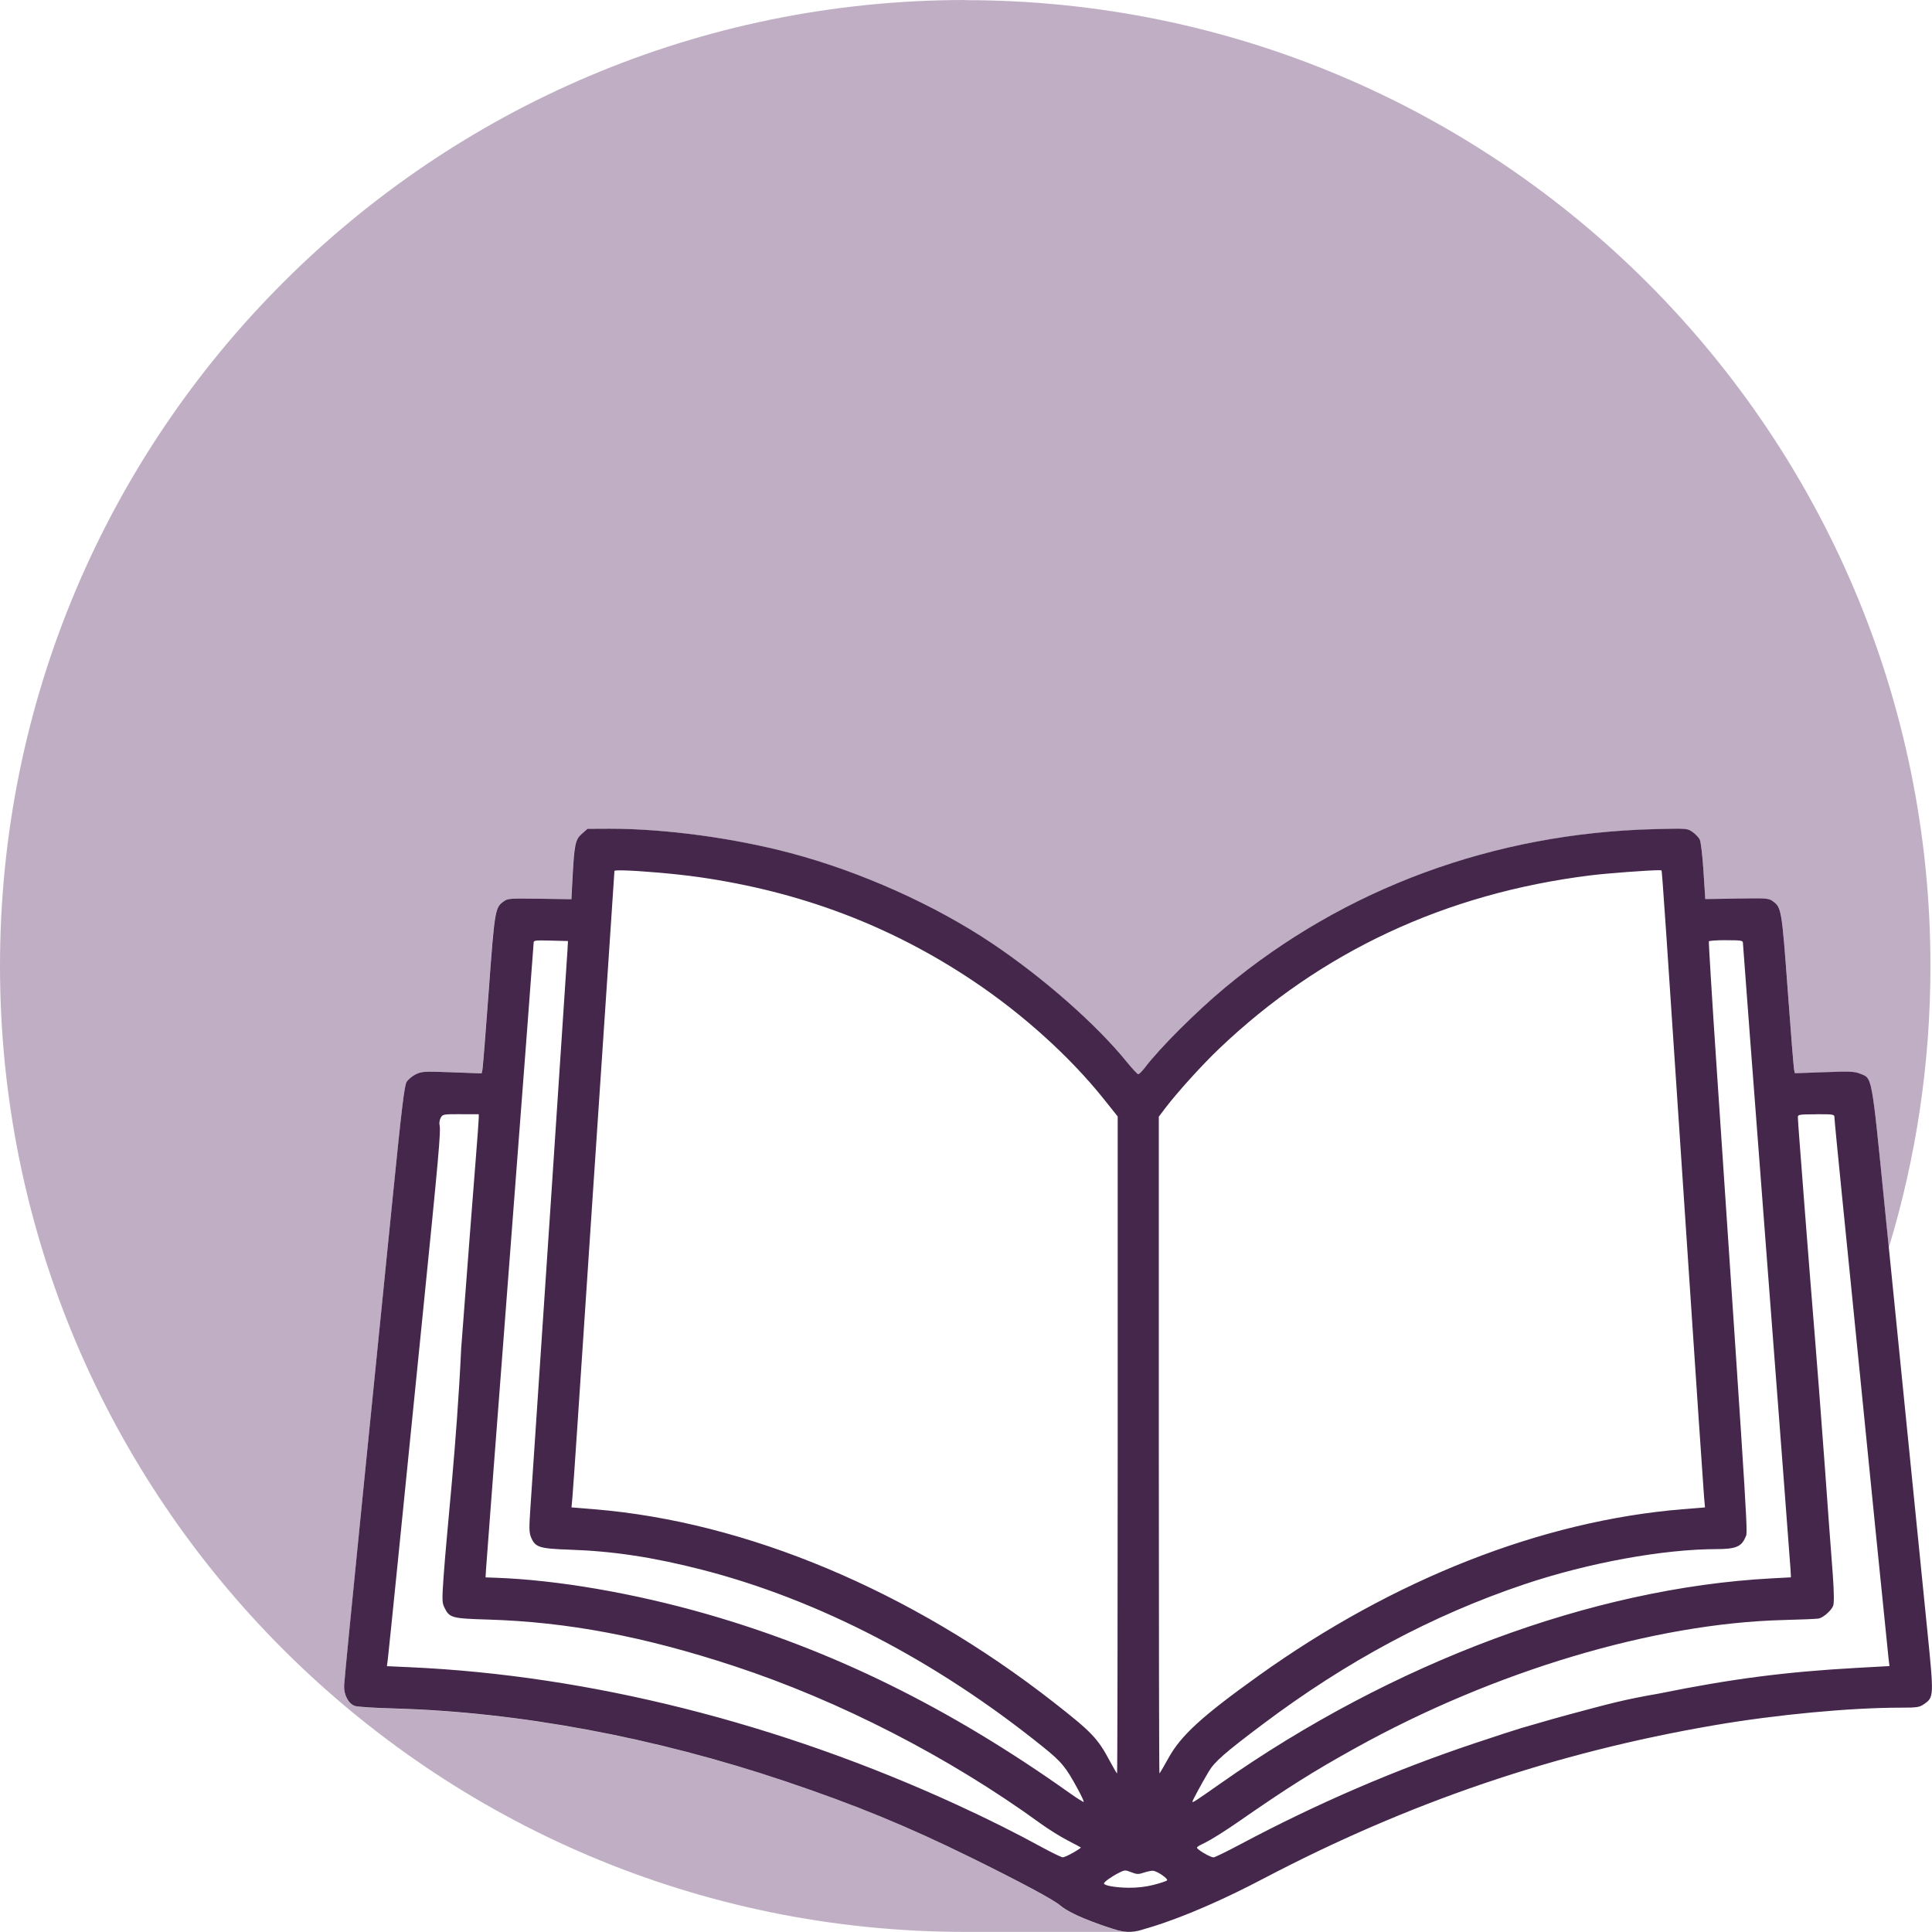 <?xml version="1.0" encoding="UTF-8" standalone="no"?>
<!-- Created with Inkscape (http://www.inkscape.org/) -->

<svg
   width="151"
   height="151"
   viewBox="0 0 39.952 39.952"
   version="1.1"
   id="svg5"
   xmlns="http://www.w3.org/2000/svg"
   xmlns:svg="http://www.w3.org/2000/svg">
  <defs
     id="defs2" />
  <g
     id="layer1"
     style="opacity:1"
     transform="translate(-201.301,-12.836)" />
  <g
     id="layer2"
     style="opacity:1"
     transform="translate(-201.301,-12.836)">
    <g
       id="path10318-1"
       transform="translate(-6.653)" />
    <path
       id="path19791"
       style="fill:#c0afc4;fill-opacity:1;stroke-width:0.199"
       d="m 221.262,12.836 c -11.024,0 -19.961,8.943 -19.961,19.975 1e-5,11.032 8.937,19.975 19.961,19.975 0.584,0 3.272,-3e-5 3.339,0 -0.025,-0.002 -0.051,-0.004 -0.079,-0.008 -0.031,-0.005 -0.062,-0.011 -0.096,-0.02 -0.034,-0.009 -0.069,-0.019 -0.107,-0.032 0,0 -0.051,-0.015 -0.132,-0.042 -0.081,-0.027 -0.192,-0.065 -0.311,-0.111 -0.06,-0.023 -0.121,-0.048 -0.183,-0.074 -0.061,-0.026 -0.122,-0.054 -0.18,-0.082 -0.058,-0.028 -0.112,-0.058 -0.161,-0.087 -0.024,-0.015 -0.047,-0.029 -0.068,-0.044 -0.021,-0.015 -0.04,-0.03 -0.058,-0.045 -0.018,-0.015 -0.043,-0.034 -0.077,-0.056 -0.034,-0.022 -0.076,-0.049 -0.126,-0.078 -0.1,-0.059 -0.23,-0.132 -0.388,-0.216 -0.158,-0.085 -0.344,-0.182 -0.556,-0.29 -0.212,-0.108 -0.449,-0.226 -0.708,-0.354 -0.164,-0.081 -0.324,-0.158 -0.481,-0.233 -0.157,-0.075 -0.312,-0.146 -0.465,-0.216 -0.153,-0.07 -0.305,-0.137 -0.456,-0.203 -0.151,-0.066 -0.302,-0.13 -0.455,-0.192 -0.152,-0.063 -0.306,-0.124 -0.461,-0.184 -0.156,-0.061 -0.314,-0.121 -0.475,-0.18 -0.162,-0.06 -0.326,-0.119 -0.496,-0.179 -0.17,-0.06 -0.345,-0.12 -0.526,-0.181 -0.17,-0.057 -0.339,-0.113 -0.51,-0.167 -0.17,-0.054 -0.341,-0.107 -0.512,-0.158 -0.171,-0.051 -0.342,-0.1 -0.513,-0.148 -0.171,-0.048 -0.343,-0.094 -0.514,-0.139 -0.172,-0.045 -0.343,-0.088 -0.514,-0.129 -0.172,-0.042 -0.343,-0.082 -0.515,-0.12 -0.172,-0.038 -0.343,-0.075 -0.514,-0.11 -0.171,-0.035 -0.343,-0.068 -0.513,-0.1 -0.171,-0.032 -0.342,-0.062 -0.512,-0.091 -0.17,-0.029 -0.34,-0.055 -0.51,-0.08 -0.17,-0.025 -0.339,-0.049 -0.508,-0.071 -0.169,-0.022 -0.337,-0.042 -0.505,-0.06 -0.168,-0.018 -0.335,-0.035 -0.502,-0.05 -0.166,-0.015 -0.332,-0.028 -0.497,-0.04 -0.165,-0.011 -0.33,-0.021 -0.493,-0.029 -0.164,-0.008 -0.326,-0.015 -0.488,-0.019 -0.195,-0.005 -0.382,-0.014 -0.527,-0.024 -0.072,-0.005 -0.133,-0.01 -0.18,-0.015 -0.046,-0.005 -0.078,-0.01 -0.09,-0.015 -0.017,-0.006 -0.033,-0.014 -0.048,-0.024 -0.015,-0.01 -0.03,-0.022 -0.044,-0.036 -0.014,-0.013 -0.026,-0.028 -0.038,-0.044 -0.012,-0.016 -0.023,-0.034 -0.033,-0.052 -0.01,-0.019 -0.018,-0.038 -0.026,-0.059 -0.008,-0.021 -0.014,-0.042 -0.019,-0.064 -0.005,-0.022 -0.009,-0.045 -0.011,-0.068 -0.002,-0.023 -0.003,-0.047 -0.002,-0.071 9.9e-4,-0.044 0.045,-0.51 0.115,-1.225 0.07,-0.715 0.166,-1.68 0.27,-2.721 0.21,-2.083 0.487,-4.835 0.615,-6.115 0.047,-0.468 0.086,-0.848 0.118,-1.157 0.033,-0.309 0.059,-0.546 0.08,-0.728 0.022,-0.181 0.039,-0.306 0.053,-0.391 0.007,-0.042 0.014,-0.074 0.02,-0.098 0.006,-0.024 0.012,-0.04 0.018,-0.049 0.008,-0.013 0.018,-0.027 0.032,-0.042 0.013,-0.015 0.03,-0.029 0.047,-0.044 0.017,-0.015 0.036,-0.029 0.055,-0.041 0.019,-0.013 0.038,-0.024 0.056,-0.033 0.032,-0.015 0.058,-0.027 0.089,-0.036 0.015,-0.004 0.032,-0.008 0.05,-0.011 0.019,-0.003 0.04,-0.005 0.064,-0.006 0.049,-0.003 0.113,-0.003 0.2,-10e-4 0.087,0.002 0.199,0.006 0.344,0.011 l 0.614,0.023 0.017,-0.076 c 0.005,-0.021 0.021,-0.215 0.045,-0.512 0.024,-0.297 0.054,-0.696 0.086,-1.125 0.031,-0.419 0.054,-0.735 0.075,-0.976 0.01,-0.121 0.02,-0.222 0.029,-0.309 0.01,-0.086 0.019,-0.158 0.029,-0.216 0.01,-0.059 0.02,-0.106 0.031,-0.144 0.006,-0.019 0.011,-0.036 0.018,-0.051 0.006,-0.015 0.013,-0.028 0.02,-0.04 0.007,-0.012 0.015,-0.023 0.022,-0.033 0.008,-0.01 0.016,-0.019 0.025,-0.027 0.018,-0.017 0.037,-0.032 0.059,-0.048 0.011,-0.008 0.021,-0.014 0.031,-0.02 0.01,-0.006 0.021,-0.011 0.034,-0.015 0.013,-0.004 0.027,-0.008 0.044,-0.011 0.017,-0.003 0.038,-0.005 0.062,-0.007 0.049,-0.004 0.115,-0.005 0.207,-0.005 0.092,3e-5 0.211,0.002 0.367,0.004 l 0.656,0.01 0.022,-0.42 c 0.009,-0.18 0.018,-0.32 0.027,-0.432 0.005,-0.056 0.01,-0.105 0.015,-0.147 0.005,-0.043 0.011,-0.08 0.018,-0.112 0.007,-0.032 0.014,-0.059 0.023,-0.084 0.009,-0.024 0.018,-0.045 0.029,-0.063 0.011,-0.018 0.023,-0.035 0.037,-0.05 0.014,-0.015 0.029,-0.03 0.046,-0.045 l 0.117,-0.103 0.46,-5.2e-4 c 0.143,4e-5 0.291,0.003 0.441,0.009 0.151,0.006 0.305,0.015 0.461,0.026 0.156,0.011 0.314,0.025 0.474,0.042 0.16,0.017 0.321,0.036 0.482,0.058 0.161,0.022 0.323,0.046 0.484,0.073 0.161,0.027 0.321,0.055 0.479,0.086 0.159,0.031 0.315,0.065 0.47,0.1 0.154,0.035 0.305,0.073 0.453,0.112 0.09,0.024 0.181,0.049 0.271,0.075 0.091,0.026 0.182,0.053 0.273,0.082 0.091,0.028 0.183,0.058 0.274,0.089 0.091,0.031 0.182,0.062 0.273,0.095 0.091,0.033 0.182,0.066 0.273,0.101 0.091,0.034 0.181,0.07 0.272,0.106 0.09,0.036 0.181,0.074 0.27,0.112 0.09,0.038 0.179,0.077 0.268,0.117 0.089,0.04 0.177,0.08 0.265,0.122 0.088,0.041 0.175,0.084 0.262,0.126 0.086,0.043 0.172,0.087 0.257,0.131 0.085,0.044 0.169,0.089 0.252,0.134 0.083,0.045 0.165,0.091 0.247,0.138 0.081,0.047 0.161,0.094 0.24,0.142 0.079,0.048 0.157,0.096 0.234,0.144 0.077,0.049 0.152,0.098 0.226,0.148 0.133,0.089 0.267,0.182 0.4,0.278 0.133,0.096 0.265,0.196 0.396,0.297 0.131,0.102 0.261,0.206 0.389,0.311 0.127,0.105 0.253,0.211 0.374,0.318 0.122,0.107 0.24,0.215 0.354,0.322 0.114,0.107 0.223,0.214 0.327,0.319 0.104,0.105 0.202,0.21 0.295,0.312 0.046,0.051 0.091,0.101 0.133,0.151 0.043,0.05 0.083,0.099 0.123,0.147 0.056,0.07 0.111,0.133 0.154,0.179 0.021,0.023 0.04,0.042 0.055,0.055 0.014,0.013 0.024,0.021 0.028,0.021 0.004,1.9e-4 0.011,-0.004 0.02,-0.01 0.009,-0.007 0.02,-0.016 0.032,-0.028 0.024,-0.024 0.053,-0.057 0.081,-0.094 0.04,-0.052 0.086,-0.109 0.139,-0.171 0.052,-0.061 0.109,-0.127 0.171,-0.195 0.062,-0.068 0.128,-0.139 0.198,-0.212 0.07,-0.073 0.143,-0.147 0.218,-0.222 0.075,-0.075 0.153,-0.151 0.232,-0.227 0.079,-0.075 0.158,-0.15 0.238,-0.223 0.08,-0.073 0.159,-0.145 0.238,-0.214 0.078,-0.069 0.156,-0.135 0.231,-0.198 0.077,-0.064 0.154,-0.127 0.233,-0.19 0.078,-0.062 0.157,-0.124 0.237,-0.184 0.079,-0.06 0.159,-0.12 0.24,-0.179 0.081,-0.059 0.162,-0.117 0.244,-0.174 0.082,-0.057 0.164,-0.113 0.247,-0.169 0.083,-0.055 0.166,-0.109 0.25,-0.162 0.084,-0.053 0.168,-0.106 0.253,-0.157 0.085,-0.051 0.17,-0.102 0.256,-0.151 0.086,-0.05 0.172,-0.098 0.26,-0.146 0.087,-0.048 0.175,-0.095 0.263,-0.141 0.088,-0.046 0.177,-0.091 0.266,-0.135 0.089,-0.044 0.178,-0.087 0.268,-0.129 0.09,-0.042 0.18,-0.084 0.271,-0.124 0.091,-0.04 0.182,-0.079 0.274,-0.117 0.092,-0.038 0.184,-0.076 0.277,-0.112 0.093,-0.036 0.186,-0.072 0.279,-0.106 0.093,-0.035 0.187,-0.068 0.282,-0.1 0.094,-0.033 0.189,-0.064 0.284,-0.095 0.095,-0.031 0.191,-0.06 0.287,-0.089 0.096,-0.029 0.192,-0.056 0.288,-0.083 0.097,-0.027 0.194,-0.052 0.291,-0.077 0.097,-0.025 0.195,-0.048 0.293,-0.071 0.098,-0.023 0.196,-0.045 0.295,-0.065 0.099,-0.021 0.198,-0.041 0.298,-0.06 0.099,-0.019 0.199,-0.037 0.299,-0.053 0.1,-0.017 0.2,-0.033 0.301,-0.047 0.101,-0.015 0.202,-0.028 0.303,-0.041 0.101,-0.013 0.202,-0.025 0.304,-0.036 0.102,-0.011 0.204,-0.021 0.306,-0.029 0.102,-0.009 0.205,-0.017 0.308,-0.023 0.103,-0.007 0.206,-0.012 0.309,-0.017 0.103,-0.005 0.207,-0.008 0.311,-0.011 0.169,-0.004 0.296,-0.008 0.393,-0.009 0.097,-9.9e-4 0.164,-5.8e-4 0.213,0.003 0.025,0.002 0.045,0.005 0.062,0.008 0.017,0.003 0.032,0.008 0.045,0.013 0.013,0.005 0.025,0.011 0.037,0.018 0.012,0.007 0.024,0.016 0.037,0.025 0.015,0.01 0.031,0.022 0.046,0.036 0.015,0.013 0.03,0.027 0.043,0.042 0.014,0.014 0.026,0.029 0.037,0.043 0.01,0.014 0.018,0.026 0.024,0.038 0.005,0.011 0.012,0.038 0.019,0.077 0.007,0.039 0.014,0.09 0.021,0.149 0.007,0.059 0.014,0.127 0.021,0.2 0.006,0.073 0.012,0.15 0.018,0.229 l 0.037,0.574 0.654,-0.01 c 0.155,-0.002 0.273,-0.004 0.365,-0.004 0.092,-10e-5 0.158,0.002 0.207,0.005 0.025,0.002 0.044,0.004 0.062,0.007 0.017,0.003 0.032,0.006 0.044,0.011 0.013,0.004 0.024,0.01 0.034,0.015 0.01,0.006 0.02,0.013 0.031,0.021 0.022,0.016 0.042,0.031 0.059,0.048 0.009,0.008 0.017,0.017 0.025,0.027 0.008,0.01 0.015,0.021 0.022,0.032 0.007,0.012 0.013,0.026 0.02,0.041 0.006,0.015 0.012,0.032 0.018,0.051 0.011,0.038 0.022,0.085 0.031,0.143 0.01,0.059 0.019,0.13 0.028,0.216 0.01,0.086 0.02,0.188 0.03,0.309 0.021,0.241 0.044,0.558 0.075,0.977 0.032,0.43 0.062,0.829 0.086,1.125 0.024,0.297 0.04,0.491 0.045,0.512 l 0.016,0.075 0.607,-0.022 c 0.132,-0.005 0.237,-0.009 0.322,-0.01 0.085,-0.002 0.15,-0.002 0.202,5.2e-4 0.052,0.002 0.091,0.006 0.125,0.013 0.033,0.007 0.061,0.015 0.09,0.027 0.032,0.013 0.06,0.022 0.084,0.034 0.012,0.006 0.024,0.013 0.034,0.021 0.011,0.008 0.021,0.017 0.031,0.029 0.01,0.011 0.019,0.025 0.027,0.042 0.009,0.017 0.017,0.036 0.025,0.06 0.008,0.023 0.016,0.05 0.024,0.082 0.008,0.032 0.016,0.068 0.023,0.109 0.015,0.083 0.031,0.186 0.047,0.317 0.017,0.131 0.035,0.288 0.056,0.479 0.041,0.382 0.092,0.898 0.162,1.596 0.029,0.286 0.053,0.522 0.083,0.823 0.56,-1.841 0.861,-3.795 0.861,-5.819 1e-5,-11.032 -8.937,-19.975 -19.961,-19.975 z" />
    <path
       id="path11993-1-6"
       style="fill:#44274b;fill-opacity:1;stroke-width:0.032"
       d="m 213.45,29.975 -0.117,0.103 c -0.136,0.119 -0.156,0.215 -0.194,0.933 l -0.022,0.42 -0.656,-0.01 c -0.621,-0.009 -0.661,-0.006 -0.745,0.055 -0.178,0.13 -0.185,0.169 -0.308,1.844 -0.063,0.859 -0.122,1.596 -0.131,1.638 l -0.017,0.075 -0.614,-0.023 c -0.581,-0.022 -0.621,-0.019 -0.748,0.042 -0.074,0.036 -0.159,0.108 -0.19,0.159 -0.045,0.076 -0.102,0.551 -0.29,2.423 -0.129,1.281 -0.406,4.032 -0.615,6.115 -0.21,2.083 -0.383,3.859 -0.386,3.946 -0.006,0.19 0.088,0.368 0.221,0.418 0.048,0.018 0.406,0.042 0.796,0.052 2.592,0.072 5.406,0.596 8.12,1.511 1.447,0.488 2.504,0.922 3.816,1.568 1.038,0.511 1.715,0.874 1.855,0.994 0.277,0.238 1.093,0.485 1.093,0.485 0.298,0.103 0.474,0.062 0.664,-0.002 0,0 0.905,-0.228 2.436,-1.032 3.016,-1.584 6.037,-2.612 9.341,-3.178 1.265,-0.217 2.799,-0.362 3.845,-0.362 0.338,0 0.387,-0.007 0.48,-0.071 0.21,-0.143 0.21,-0.154 0.072,-1.526 -0.168,-1.664 -0.574,-5.707 -0.879,-8.747 -0.28,-2.793 -0.256,-2.664 -0.514,-2.767 -0.115,-0.046 -0.21,-0.05 -0.739,-0.03 l -0.607,0.022 -0.016,-0.075 c -0.009,-0.042 -0.068,-0.778 -0.131,-1.638 -0.123,-1.676 -0.13,-1.714 -0.308,-1.844 -0.085,-0.062 -0.124,-0.065 -0.743,-0.055 l -0.654,0.01 -0.037,-0.573 c -0.02,-0.315 -0.055,-0.61 -0.077,-0.656 -0.022,-0.045 -0.089,-0.116 -0.15,-0.158 -0.11,-0.076 -0.111,-0.076 -0.788,-0.059 -3.324,0.084 -6.41,1.222 -8.877,3.275 -0.6,0.499 -1.346,1.244 -1.664,1.661 -0.056,0.073 -0.116,0.133 -0.133,0.132 -0.017,-7.7e-4 -0.124,-0.115 -0.237,-0.254 -0.626,-0.774 -1.729,-1.744 -2.791,-2.456 -1.186,-0.794 -2.714,-1.479 -4.157,-1.862 -1.182,-0.314 -2.599,-0.505 -3.745,-0.505 z m 22.157,0.857 c 0.031,0 0.05,7.4e-4 0.052,0.004 0.013,0.013 0.07,0.844 0.531,7.786 0.182,2.734 0.339,5.064 0.35,5.178 l 0.019,0.208 -0.468,0.038 c -2.905,0.239 -5.968,1.442 -8.761,3.44 -1.179,0.844 -1.61,1.238 -1.872,1.715 -0.093,0.169 -0.174,0.307 -0.181,0.307 -0.007,0 -0.013,-3.056 -0.013,-6.79 v -6.79 l 0.133,-0.176 c 0.237,-0.314 0.763,-0.896 1.112,-1.228 2.106,-2.009 4.684,-3.213 7.68,-3.586 0.355,-0.044 1.198,-0.106 1.417,-0.107 z m -21.418,0.003 c 0.339,0.007 1.075,0.069 1.553,0.137 2.106,0.299 3.967,1.002 5.676,2.144 1.035,0.692 2.006,1.569 2.706,2.444 l 0.29,0.363 v 6.793 c 0,3.736 -0.006,6.793 -0.013,6.793 -0.007,0 -0.073,-0.112 -0.146,-0.249 -0.254,-0.478 -0.376,-0.605 -1.165,-1.222 -2.948,-2.305 -6.351,-3.735 -9.503,-3.992 l -0.468,-0.038 0.019,-0.208 c 0.011,-0.114 0.061,-0.847 0.113,-1.628 0.097,-1.478 0.454,-6.817 0.645,-9.657 0.061,-0.903 0.111,-1.653 0.111,-1.668 8e-5,-0.011 0.069,-0.015 0.181,-0.012 z m 22.809,1.444 c 0.31,0 0.345,0.006 0.345,0.056 0,0.031 0.22,2.924 0.488,6.43 0.269,3.505 0.492,6.445 0.497,6.531 l 0.008,0.158 -0.41,0.022 c -3.693,0.198 -7.822,1.735 -11.384,4.239 -0.515,0.362 -0.583,0.406 -0.583,0.379 0,-0.025 0.18,-0.358 0.337,-0.623 0.121,-0.204 0.329,-0.386 1.113,-0.976 1.741,-1.309 3.511,-2.256 5.408,-2.895 1.323,-0.445 2.871,-0.729 3.989,-0.73 0.387,-7.6e-4 0.508,-0.051 0.588,-0.244 0.052,-0.126 0.084,0.39 -0.587,-9.602 -0.1,-1.484 -0.175,-2.709 -0.168,-2.722 0.007,-0.013 0.168,-0.024 0.358,-0.024 z m -24.502,0.004 c 0.049,-2e-5 0.112,0.002 0.195,0.004 l 0.355,0.009 -0.01,0.189 c -0.008,0.154 -0.642,9.698 -0.766,11.521 -0.03,0.437 -0.028,0.523 0.014,0.623 0.086,0.205 0.169,0.231 0.801,0.253 0.901,0.031 1.724,0.156 2.73,0.414 2.408,0.618 4.84,1.88 7.044,3.656 0.4,0.322 0.478,0.417 0.732,0.885 0.074,0.136 0.128,0.253 0.12,0.261 -0.008,0.007 -0.147,-0.081 -0.31,-0.197 -2.474,-1.755 -4.879,-2.939 -7.486,-3.688 -1.502,-0.431 -3.084,-0.704 -4.352,-0.75 l -0.221,-0.008 0.009,-0.158 c 0.005,-0.087 0.228,-3.025 0.497,-6.529 0.268,-3.504 0.488,-6.398 0.488,-6.431 0,-0.042 0.013,-0.054 0.16,-0.054 z m -1.668,3.594 h 0.373 v 0.083 c 0,0.045 -0.029,0.432 -0.063,0.86 -0.035,0.427 -0.17,2.183 -0.3,3.901 -0.096,2.04 -0.293,3.717 -0.363,4.706 -0.034,0.485 -0.033,0.551 0.014,0.647 0.106,0.219 0.147,0.23 0.901,0.253 1.65,0.05 3.226,0.348 5.093,0.962 2.174,0.715 4.443,1.88 6.335,3.255 0.158,0.115 0.408,0.271 0.555,0.347 0.147,0.076 0.273,0.144 0.279,0.149 0.006,0.006 -0.065,0.054 -0.158,0.107 -0.093,0.053 -0.19,0.097 -0.216,0.097 -0.026,-6e-5 -0.218,-0.093 -0.426,-0.206 -0.568,-0.309 -1.1,-0.576 -1.759,-0.879 -3.676,-1.69 -7.603,-2.678 -11.307,-2.846 l -0.484,-0.022 0.019,-0.146 c 0.01,-0.08 0.104,-0.998 0.209,-2.039 0.105,-1.041 0.333,-3.306 0.507,-5.033 0.338,-3.346 0.383,-3.855 0.354,-3.971 -0.01,-0.04 2e-4,-0.108 0.023,-0.15 0.04,-0.074 0.051,-0.076 0.414,-0.076 z m 28.029,0 c 0.371,0 0.378,0.002 0.379,0.071 2e-4,0.039 0.071,0.774 0.158,1.633 0.087,0.859 0.186,1.839 0.219,2.178 0.292,2.932 0.728,7.27 0.743,7.386 l 0.018,0.144 -0.688,0.038 c -1.462,0.082 -2.579,0.226 -4.062,0.527 -0.78,0.136 -1.039,0.213 -1.849,0.429 -0.197,0.053 -0.479,0.132 -0.627,0.176 -0.147,0.044 -0.325,0.095 -0.394,0.114 -0.069,0.019 -0.495,0.157 -0.946,0.308 -1.664,0.556 -3.266,1.247 -4.864,2.097 v 0 c -0.278,0.148 -0.524,0.268 -0.548,0.267 -0.051,-0.002 -0.204,-0.081 -0.301,-0.156 -0.068,-0.052 -0.066,-0.054 0.142,-0.156 0.116,-0.057 0.409,-0.242 0.652,-0.41 1.039,-0.722 1.559,-1.05 2.443,-1.54 2.864,-1.59 6.169,-2.578 8.847,-2.646 0.364,-0.009 0.693,-0.023 0.731,-0.031 0.096,-0.019 0.262,-0.166 0.299,-0.263 0.021,-0.055 0.019,-0.265 -0.007,-0.639 -0.118,-1.498 -0.163,-2.391 -0.47,-6.149 -0.018,-0.217 -0.068,-0.849 -0.11,-1.404 -0.043,-0.555 -0.092,-1.201 -0.11,-1.434 -0.018,-0.233 -0.033,-0.45 -0.033,-0.481 0,-0.051 0.035,-0.057 0.378,-0.057 z m -14.286,15.64 c 0.032,0 0.065,0.012 0.124,0.035 0.114,0.045 0.147,0.046 0.264,0.007 0.073,-0.024 0.159,-0.041 0.189,-0.037 0.092,0.011 0.317,0.168 0.286,0.199 -0.016,0.016 -0.14,0.057 -0.277,0.092 -0.163,0.042 -0.341,0.062 -0.519,0.06 -0.268,-0.003 -0.507,-0.045 -0.507,-0.089 0,-0.032 0.151,-0.14 0.305,-0.218 0.066,-0.034 0.1,-0.049 0.136,-0.05 z" />
  </g>
  <g
     id="layer3"
     style="opacity:0.626"
     transform="translate(-201.301,-12.836)" />
  <style
     type="text/css"
     id="style1038">
	.st0{fill-rule:evenodd;clip-rule:evenodd;fill:#5AC0CC;}
	.st1{fill:#264F51;}
	.st2{fill:#FFFFFF;}
	.st3{fill:#2E373B;stroke:#FFFFFF;stroke-width:0.5;stroke-miterlimit:10;}
	.st4{fill:#2E373B;stroke:#FFFFFF;stroke-width:0.75;stroke-miterlimit:10;}
	.st5{fill:#2E373B;stroke:#FFFFFF;stroke-miterlimit:10;}
	.st6{fill:#2E373B;}
</style>
  <style
     type="text/css"
     id="style1501">
	.st0{fill-rule:evenodd;clip-rule:evenodd;fill:#5AC0CC;}
	.st1{fill:#264F51;}
	.st2{fill:#FFFFFF;}
	.st3{fill:#2E373B;stroke:#FFFFFF;stroke-width:0.5;stroke-miterlimit:10;}
	.st4{fill:#2E373B;stroke:#FFFFFF;stroke-width:0.75;stroke-miterlimit:10;}
	.st5{fill:#2E373B;stroke:#FFFFFF;stroke-miterlimit:10;}
	.st6{fill:#2E373B;}
</style>
  <style
     type="text/css"
     id="style11347">
	.st0{fill-rule:evenodd;clip-rule:evenodd;fill:#5AC0CC;}
	.st1{fill:#264F51;}
	.st2{fill:#FFFFFF;}
	.st3{fill:#2E373B;stroke:#FFFFFF;stroke-width:0.5;stroke-miterlimit:10;}
	.st4{fill:#2E373B;stroke:#FFFFFF;stroke-width:0.75;stroke-miterlimit:10;}
	.st5{fill:#2E373B;stroke:#FFFFFF;stroke-miterlimit:10;}
	.st6{fill:#2E373B;}
</style>
</svg>
